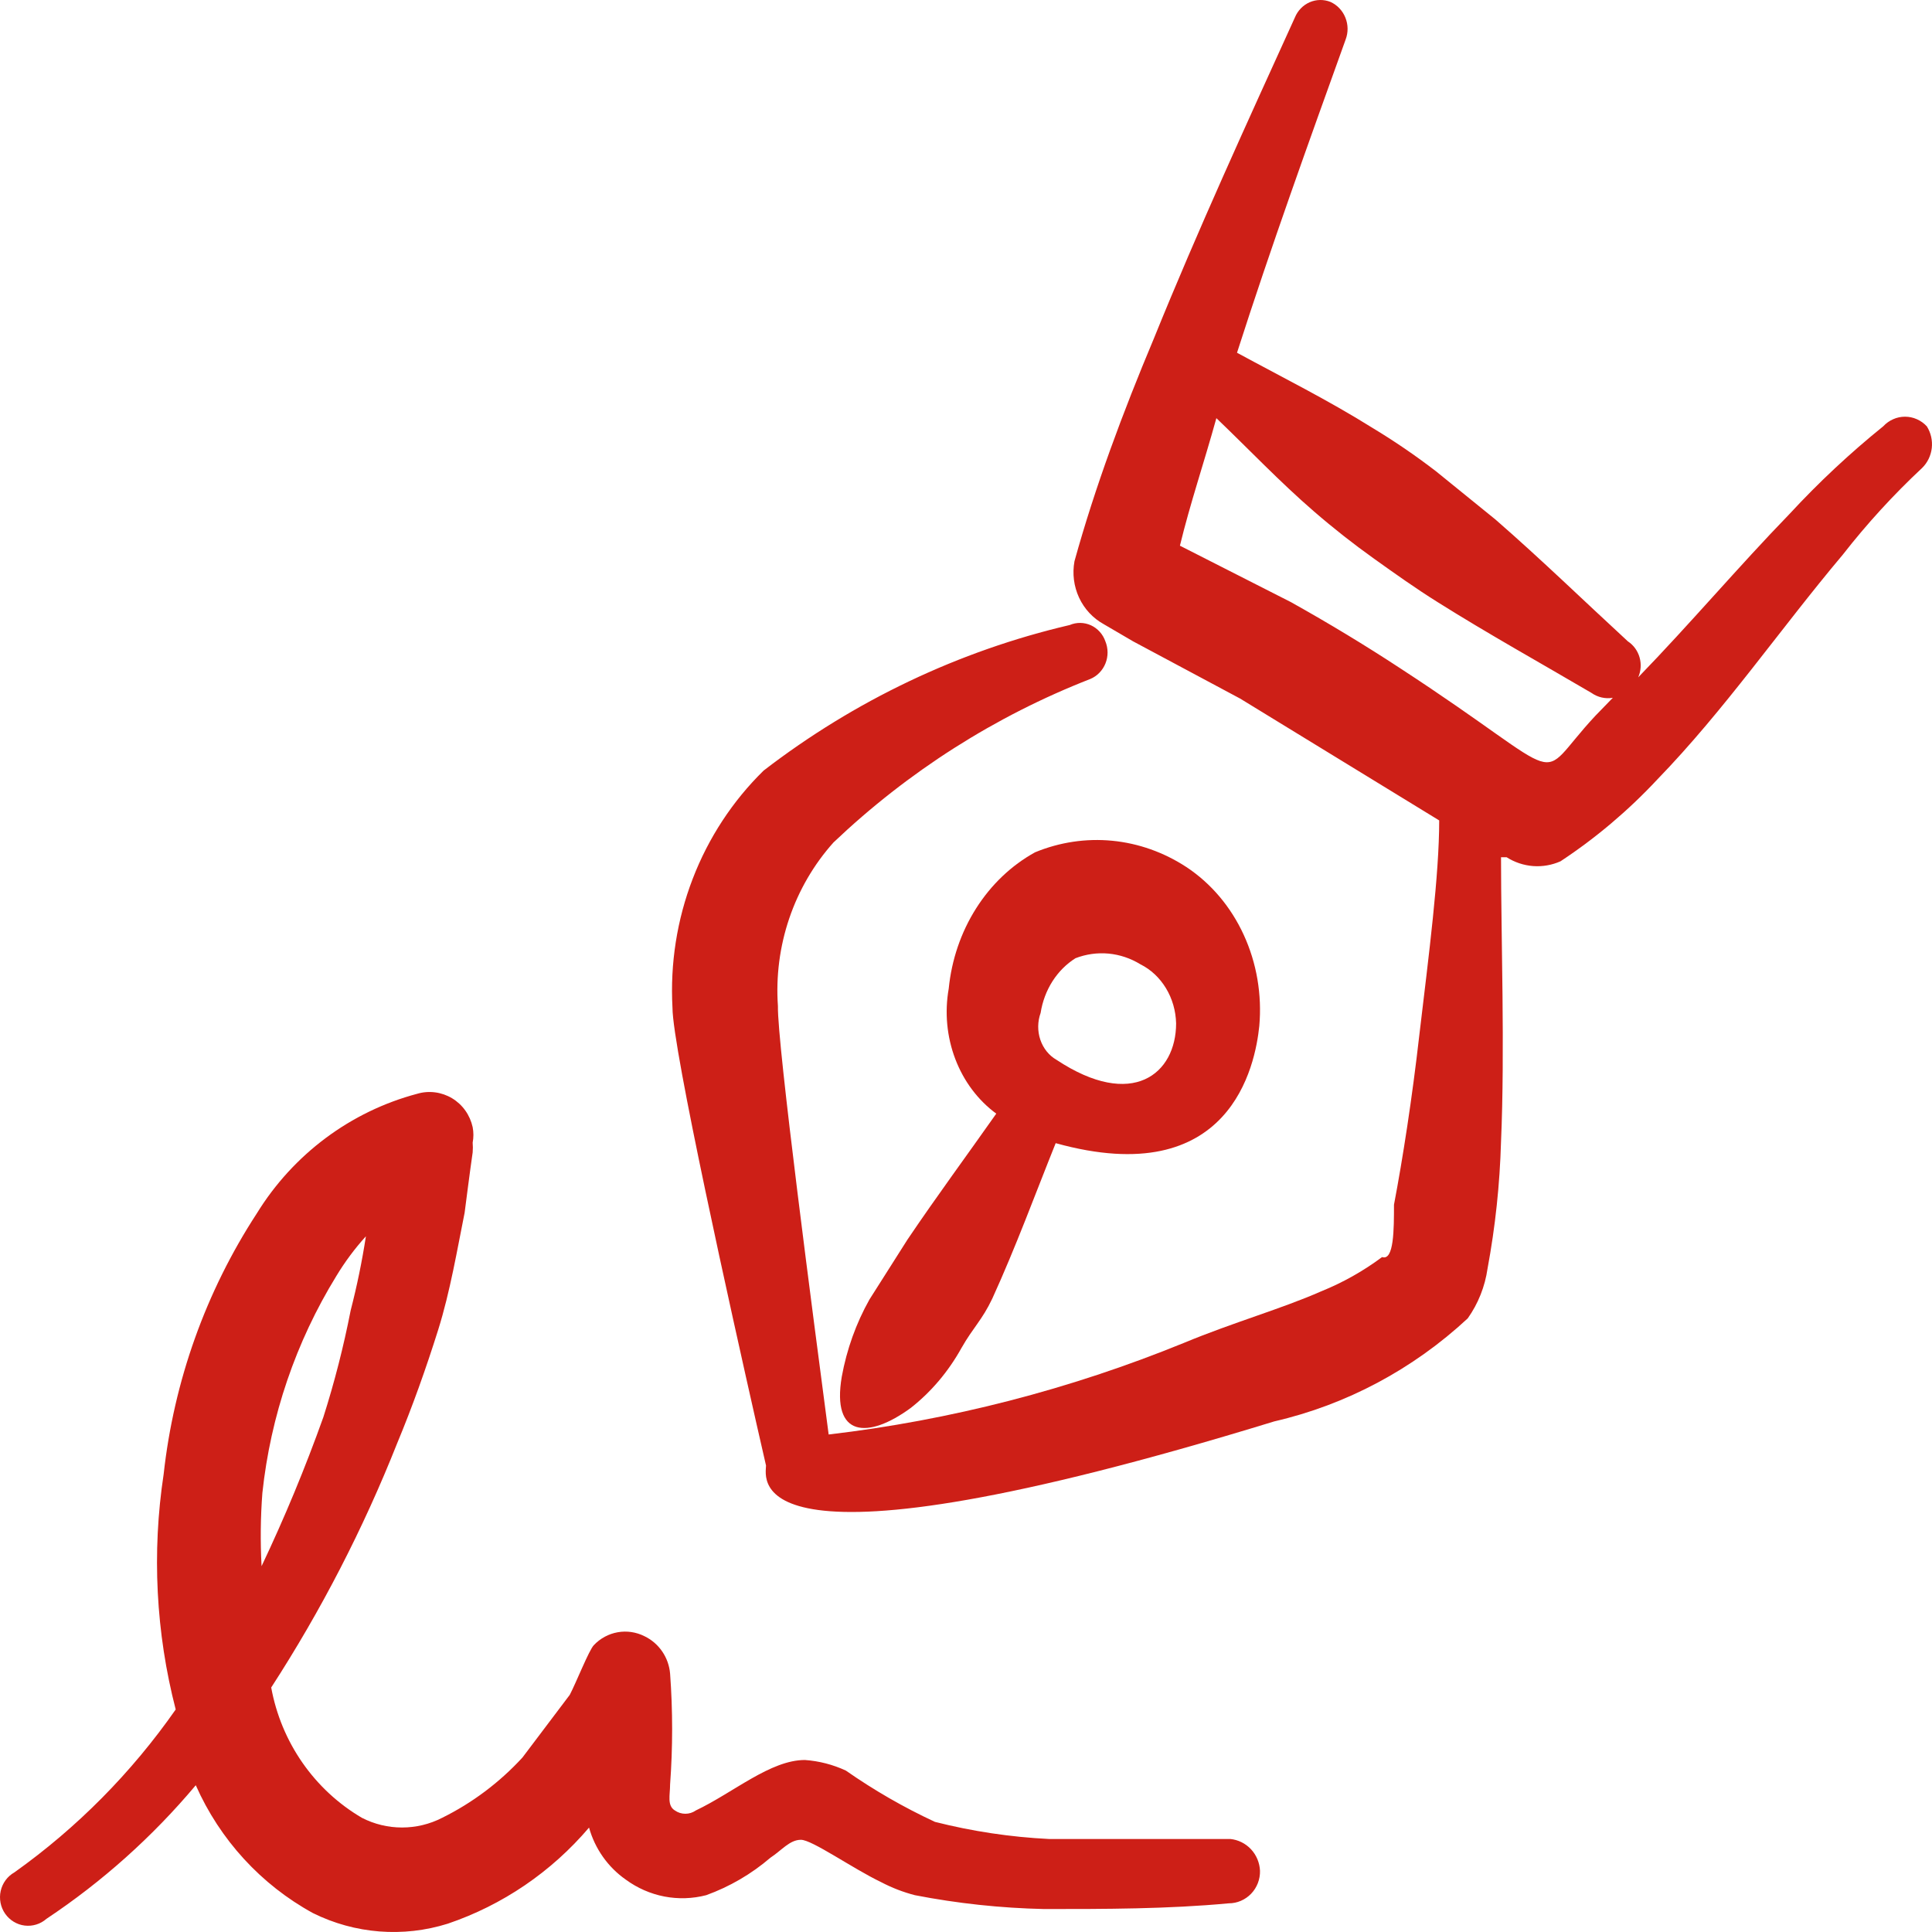 <?xml version="1.0" encoding="UTF-8"?> <svg xmlns="http://www.w3.org/2000/svg" width="69" height="69" viewBox="0 0 69 69" fill="none"><path fill-rule="evenodd" clip-rule="evenodd" d="M43.939 65.678H37.461C36.088 65.61 34.725 65.405 33.391 65.067C32.28 64.551 31.216 63.938 30.209 63.235C29.748 63.021 29.253 62.893 28.747 62.857C27.515 62.857 26.196 64.02 24.849 64.66C24.739 64.737 24.61 64.777 24.477 64.777C24.343 64.777 24.214 64.737 24.104 64.66C23.817 64.486 23.932 64.108 23.932 63.729C24.029 62.413 24.029 61.09 23.932 59.773C23.908 59.488 23.811 59.215 23.65 58.98C23.489 58.745 23.27 58.557 23.015 58.435C22.719 58.287 22.385 58.237 22.06 58.295C21.735 58.352 21.437 58.514 21.209 58.755C21.037 58.93 20.578 60.093 20.349 60.53L18.658 62.77C17.84 63.659 16.869 64.389 15.791 64.922C15.347 65.15 14.856 65.268 14.358 65.268C13.86 65.268 13.37 65.15 12.925 64.922C12.086 64.43 11.362 63.759 10.803 62.956C10.243 62.152 9.863 61.235 9.686 60.268C11.468 57.518 12.975 54.595 14.186 51.542C14.731 50.233 15.218 48.866 15.648 47.498C16.078 46.131 16.336 44.59 16.594 43.31C16.594 43.31 16.795 41.739 16.881 41.157C16.891 41.041 16.891 40.924 16.881 40.808C16.916 40.626 16.916 40.438 16.881 40.256C16.834 40.042 16.745 39.84 16.619 39.663C16.493 39.485 16.332 39.336 16.146 39.224C15.961 39.113 15.755 39.041 15.541 39.013C15.327 38.985 15.11 39.002 14.903 39.063C12.524 39.694 10.473 41.223 9.17 43.339C7.351 46.13 6.211 49.321 5.845 52.647C5.42 55.449 5.566 58.311 6.275 61.053C4.697 63.313 2.748 65.281 0.514 66.871C0.391 66.94 0.284 67.035 0.2 67.149C0.116 67.263 0.056 67.394 0.025 67.533C-0.006 67.672 -0.008 67.816 0.019 67.956C0.046 68.095 0.101 68.228 0.182 68.344C0.263 68.461 0.367 68.559 0.487 68.632C0.607 68.706 0.741 68.753 0.881 68.77C1.02 68.787 1.161 68.775 1.296 68.733C1.43 68.692 1.554 68.622 1.66 68.529C3.652 67.204 5.447 65.598 6.992 63.758C7.854 65.706 9.325 67.311 11.177 68.325C12.676 69.068 14.398 69.203 15.992 68.703C17.947 68.04 19.69 66.855 21.037 65.271C21.249 66.029 21.715 66.687 22.355 67.133C22.764 67.432 23.233 67.637 23.728 67.733C24.223 67.828 24.733 67.812 25.222 67.685C26.059 67.382 26.836 66.929 27.515 66.347C27.916 66.085 28.203 65.707 28.604 65.707C29.005 65.707 30.439 66.725 31.47 67.22C31.853 67.421 32.257 67.577 32.674 67.685C34.196 67.981 35.74 68.146 37.289 68.18C39.468 68.18 41.703 68.18 43.882 67.976C44.031 67.976 44.179 67.946 44.316 67.887C44.454 67.828 44.578 67.742 44.682 67.634C44.787 67.525 44.868 67.397 44.923 67.256C44.977 67.115 45.004 66.964 45 66.813C44.987 66.526 44.873 66.253 44.678 66.044C44.483 65.836 44.221 65.706 43.939 65.678ZM9.371 53.316C9.665 50.569 10.567 47.924 12.008 45.579C12.315 45.07 12.67 44.592 13.068 44.153C12.931 45.044 12.749 45.928 12.524 46.8C12.272 48.089 11.947 49.361 11.549 50.611C10.902 52.422 10.166 54.199 9.342 55.934C9.295 55.062 9.304 54.187 9.371 53.316Z" fill="#CD1F17"></path><path fill-rule="evenodd" clip-rule="evenodd" d="M68.815 15.226C68.714 15.117 68.594 15.031 68.46 14.972C68.326 14.912 68.182 14.882 68.036 14.882C67.891 14.882 67.746 14.912 67.613 14.972C67.479 15.031 67.358 15.117 67.257 15.226C66.072 16.183 64.955 17.227 63.916 18.351C62.075 20.249 60.376 22.264 58.507 24.191C58.606 23.967 58.623 23.714 58.556 23.477C58.488 23.241 58.34 23.038 58.139 22.906C56.553 21.446 55.053 19.986 53.41 18.555L51.286 16.832C50.56 16.273 49.804 15.756 49.021 15.284C47.435 14.291 45.793 13.474 44.179 12.598C45.396 8.802 46.756 5.035 48.058 1.413C48.154 1.161 48.151 0.881 48.05 0.631C47.95 0.38 47.76 0.18 47.52 0.07C47.279 -0.027 47.012 -0.023 46.774 0.08C46.536 0.184 46.346 0.38 46.246 0.625C44.547 4.363 42.791 8.188 41.205 12.101C40.101 14.729 39.11 17.387 38.374 20.044C38.293 20.485 38.351 20.941 38.539 21.346C38.728 21.751 39.037 22.082 39.421 22.293L40.469 22.906L44.292 24.95L51.4 29.301C51.4 31.258 51.032 34.09 50.692 36.952C50.437 39.2 50.097 41.391 49.785 43.026C49.785 43.902 49.786 45.041 49.361 44.895C48.687 45.397 47.954 45.809 47.18 46.121C45.793 46.735 44.037 47.231 42.281 47.961C38.211 49.622 33.945 50.721 29.595 51.232C29.057 47.143 27.755 37.273 27.783 35.93C27.709 34.868 27.847 33.803 28.188 32.798C28.529 31.794 29.066 30.872 29.765 30.09C32.432 27.555 35.547 25.572 38.94 24.249C39.061 24.198 39.172 24.123 39.264 24.027C39.357 23.932 39.431 23.818 39.481 23.693C39.531 23.569 39.556 23.435 39.556 23.299C39.555 23.164 39.529 23.03 39.478 22.906C39.434 22.779 39.366 22.663 39.277 22.565C39.189 22.466 39.081 22.387 38.962 22.332C38.843 22.278 38.714 22.249 38.584 22.247C38.454 22.245 38.324 22.271 38.204 22.322C34.248 23.246 30.524 25.017 27.273 27.52C26.167 28.603 25.302 29.922 24.74 31.384C24.177 32.846 23.931 34.418 24.017 35.988C24.017 37.448 26.14 46.968 27.018 50.852L27.358 52.341C27.358 52.779 26.282 56.663 45.51 50.764C48.081 50.171 50.461 48.904 52.419 47.085C52.792 46.559 53.035 45.948 53.127 45.304C53.404 43.81 53.565 42.297 53.608 40.777C53.75 37.507 53.608 33.506 53.608 30.615H53.807C54.093 30.797 54.417 30.905 54.752 30.931C55.087 30.956 55.423 30.898 55.732 30.761C56.991 29.931 58.15 28.951 59.187 27.841C61.594 25.359 63.576 22.468 65.813 19.811C66.677 18.704 67.624 17.669 68.645 16.715C68.838 16.527 68.961 16.275 68.992 16.002C69.023 15.73 68.96 15.455 68.815 15.226ZM56.978 25.563C54.684 28.016 56.327 27.987 50.012 23.87C48.766 23.052 47.464 22.264 46.104 21.504L42.14 19.489C42.508 17.971 42.989 16.569 43.442 14.934C44.603 16.044 45.708 17.212 46.925 18.263C47.633 18.876 48.341 19.431 49.078 19.957C49.814 20.482 50.55 21.008 51.343 21.504C53.155 22.643 54.996 23.665 56.837 24.746C57.06 24.904 57.334 24.967 57.601 24.921L56.978 25.563Z" fill="#CD1F17"></path><path fill-rule="evenodd" clip-rule="evenodd" d="M32.525 50.285C33.254 49.713 33.87 48.985 34.336 48.146C34.76 47.401 35.071 47.153 35.439 46.378C36.288 44.517 36.967 42.657 37.703 40.827C43.956 42.564 44.833 38.036 44.975 36.641C45.074 35.522 44.882 34.396 44.421 33.392C43.961 32.387 43.25 31.547 42.371 30.966C41.565 30.439 40.66 30.118 39.724 30.027C38.788 29.936 37.846 30.077 36.967 30.439C36.123 30.904 35.399 31.593 34.86 32.444C34.321 33.294 33.985 34.279 33.883 35.308C33.733 36.153 33.815 37.027 34.117 37.821C34.419 38.615 34.928 39.294 35.581 39.773C34.534 41.261 33.458 42.719 32.411 44.269L31.053 46.409C30.576 47.257 30.241 48.192 30.063 49.169C29.695 51.34 30.997 51.402 32.525 50.285ZM37.165 36.176C37.228 35.77 37.373 35.384 37.588 35.046C37.803 34.709 38.084 34.427 38.41 34.222C38.789 34.076 39.191 34.02 39.592 34.057C39.992 34.095 40.38 34.225 40.73 34.44C41.101 34.625 41.417 34.921 41.642 35.294C41.868 35.667 41.993 36.101 42.004 36.548C42.004 38.347 40.447 39.649 37.731 37.85C37.464 37.697 37.259 37.442 37.154 37.132C37.05 36.823 37.054 36.482 37.165 36.176Z" fill="#CD1F17"></path></svg> 